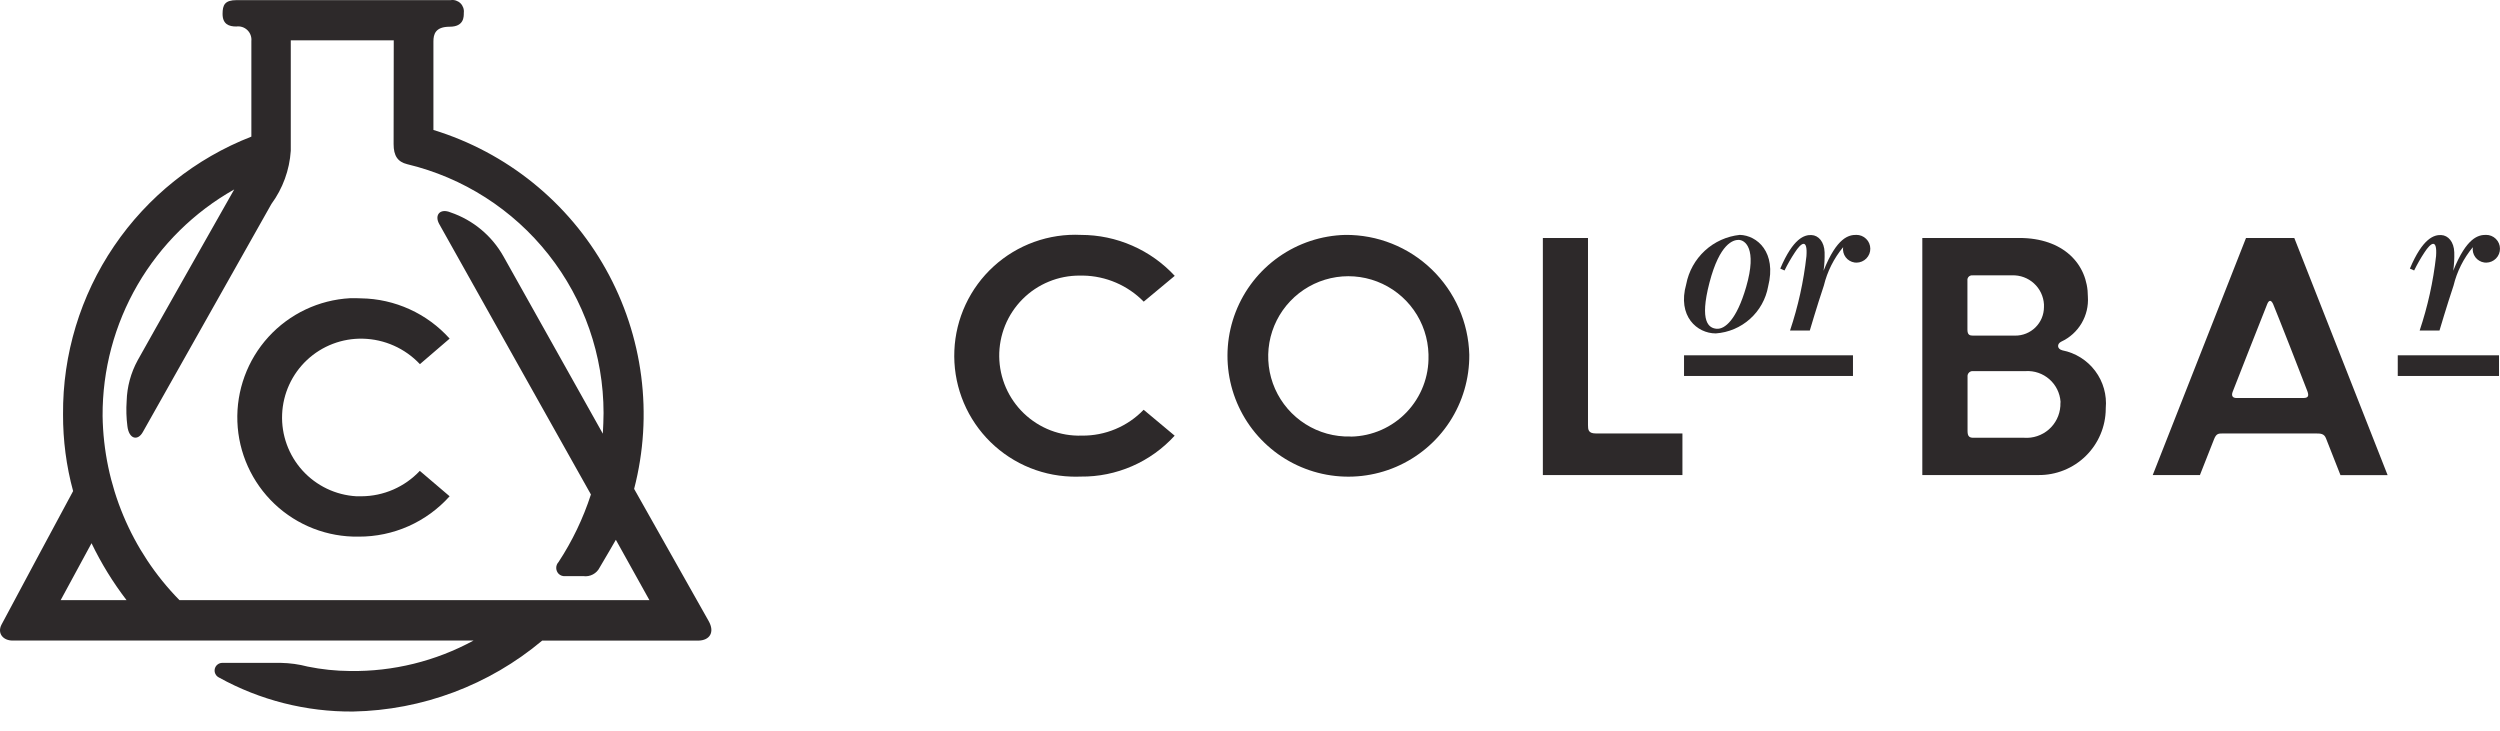 <?xml version="1.0" encoding="UTF-8"?> <svg xmlns="http://www.w3.org/2000/svg" width="106" height="31" viewBox="0 0 106 31" fill="none"> <path d="M30.048 26.334L26.887 20.729C27.703 17.585 27.273 14.247 25.687 11.412C24.102 8.576 21.483 6.462 18.377 5.51V1.758C18.377 1.458 18.454 1.133 19.067 1.133C19.679 1.133 19.665 0.704 19.665 0.547C19.675 0.473 19.667 0.397 19.642 0.326C19.617 0.255 19.577 0.191 19.523 0.138C19.469 0.086 19.404 0.047 19.332 0.023C19.261 0 19.185 -0.006 19.111 0.005H10.035C9.529 0.005 9.437 0.212 9.437 0.59C9.437 1.029 9.711 1.124 10.015 1.124C10.1 1.112 10.187 1.119 10.269 1.145C10.351 1.171 10.425 1.216 10.487 1.275C10.549 1.335 10.597 1.407 10.626 1.488C10.656 1.569 10.667 1.655 10.658 1.741V5.793C8.291 6.716 6.26 8.336 4.834 10.439C3.408 12.541 2.654 15.027 2.673 17.568C2.669 18.667 2.812 19.762 3.1 20.822C3.1 20.822 0.216 26.183 0.059 26.494C-0.119 26.85 0.125 27.16 0.537 27.16H20.077C18.472 28.033 16.669 28.478 14.842 28.451C14.238 28.447 13.636 28.384 13.044 28.263C12.674 28.166 12.294 28.113 11.912 28.106H9.444C9.368 28.102 9.294 28.124 9.233 28.169C9.171 28.213 9.128 28.278 9.109 28.351C9.09 28.424 9.098 28.502 9.13 28.57C9.162 28.639 9.217 28.694 9.285 28.727C11.025 29.69 12.985 30.186 14.973 30.169C17.91 30.111 20.738 29.05 22.988 27.162H29.61C30.098 27.153 30.313 26.804 30.048 26.334ZM2.573 25.445L3.881 23.032C4.292 23.885 4.789 24.693 5.365 25.445H2.573ZM7.608 25.445C5.56 23.359 4.393 20.563 4.35 17.639C4.34 15.686 4.852 13.766 5.833 12.076C6.815 10.387 8.229 8.991 9.931 8.032C9.931 8.032 6.165 14.678 5.839 15.274C5.547 15.807 5.386 16.402 5.37 17.009C5.346 17.361 5.356 17.715 5.401 18.065C5.467 18.629 5.847 18.703 6.058 18.315C6.314 17.859 11.343 8.949 11.507 8.65C11.99 7.992 12.275 7.21 12.329 6.395V1.711H16.695C16.695 1.711 16.689 5.621 16.689 6.112C16.689 6.602 16.861 6.863 17.266 6.962C19.636 7.53 21.747 8.879 23.257 10.793C24.767 12.706 25.589 15.072 25.591 17.51C25.591 17.713 25.575 18.163 25.56 18.388L21.348 10.873C20.855 9.994 20.055 9.329 19.102 9.005C18.662 8.823 18.413 9.112 18.62 9.493C18.828 9.873 25.055 20.966 25.055 20.966C24.727 21.979 24.265 22.943 23.681 23.832C23.617 23.901 23.582 23.991 23.584 24.085C23.586 24.178 23.624 24.268 23.69 24.334C23.726 24.367 23.767 24.393 23.813 24.409C23.859 24.426 23.908 24.432 23.956 24.428H24.737C24.876 24.447 25.017 24.421 25.141 24.355C25.265 24.289 25.365 24.186 25.427 24.06C25.66 23.674 26.112 22.887 26.112 22.887L27.535 25.445H7.61H7.608Z" fill="#2D292A"></path> <path d="M17.804 15.44C17.492 15.108 17.118 14.842 16.703 14.657C16.287 14.471 15.839 14.371 15.385 14.36C14.508 14.339 13.658 14.663 13.017 15.263C12.377 15.863 11.998 16.69 11.962 17.567C11.926 18.443 12.236 19.299 12.825 19.949C13.414 20.599 14.235 20.992 15.11 21.042C15.182 21.046 15.254 21.046 15.326 21.042C15.79 21.04 16.249 20.943 16.674 20.758C17.099 20.573 17.482 20.303 17.8 19.965L19.064 21.042C18.578 21.583 17.985 22.015 17.321 22.31C16.657 22.605 15.938 22.756 15.212 22.753C13.886 22.777 12.605 22.28 11.642 21.369C10.68 20.457 10.113 19.204 10.065 17.88C10.017 16.555 10.49 15.264 11.383 14.285C12.277 13.306 13.519 12.717 14.843 12.644C14.998 12.638 15.154 12.644 15.312 12.65C16.022 12.66 16.721 12.818 17.367 13.112C18.013 13.405 18.591 13.83 19.065 14.357L17.804 15.44Z" fill="#2D292A"></path> <path d="M48.494 12.79L49.809 11.696C49.302 11.149 48.688 10.712 48.004 10.414C47.321 10.115 46.584 9.96 45.838 9.96C45.162 9.927 44.487 10.028 43.851 10.257C43.215 10.486 42.63 10.838 42.131 11.294C41.631 11.75 41.227 12.3 40.941 12.913C40.655 13.526 40.493 14.189 40.465 14.865C40.436 15.54 40.541 16.215 40.774 16.85C41.007 17.485 41.364 18.067 41.823 18.564C42.282 19.06 42.835 19.461 43.449 19.743C44.064 20.025 44.728 20.183 45.404 20.207C45.545 20.213 45.686 20.213 45.828 20.207C46.575 20.215 47.316 20.064 48.002 19.765C48.688 19.466 49.302 19.026 49.806 18.473L48.491 17.374C48.152 17.726 47.745 18.005 47.294 18.193C46.843 18.382 46.358 18.476 45.87 18.47C45.419 18.485 44.969 18.409 44.547 18.248C44.126 18.086 43.741 17.842 43.415 17.53C43.089 17.218 42.828 16.844 42.648 16.43C42.468 16.016 42.373 15.571 42.367 15.119C42.362 14.668 42.447 14.22 42.616 13.802C42.786 13.384 43.038 13.004 43.356 12.684C43.675 12.364 44.054 12.111 44.472 11.94C44.889 11.768 45.337 11.682 45.788 11.685C45.834 11.685 45.882 11.685 45.925 11.685C46.893 11.702 47.816 12.099 48.494 12.79Z" fill="#2D292A"></path> <path d="M57.037 9.96C56.027 9.986 55.048 10.31 54.221 10.892C53.395 11.473 52.759 12.285 52.393 13.227C52.027 14.168 51.948 15.197 52.164 16.183C52.381 17.17 52.884 18.071 53.611 18.772C54.337 19.474 55.255 19.945 56.249 20.127C57.242 20.309 58.267 20.193 59.195 19.794C60.123 19.395 60.913 18.731 61.465 17.885C62.017 17.039 62.306 16.049 62.298 15.039C62.262 13.672 61.69 12.373 60.706 11.423C59.722 10.473 58.405 9.948 57.037 9.96ZM57.292 18.508H57.253C56.581 18.525 55.92 18.342 55.352 17.982C54.784 17.623 54.336 17.103 54.063 16.489C53.791 15.874 53.707 15.193 53.821 14.531C53.936 13.869 54.244 13.256 54.707 12.769C55.17 12.282 55.767 11.943 56.422 11.795C57.078 11.647 57.763 11.697 58.39 11.938C59.017 12.179 59.559 12.601 59.946 13.149C60.334 13.698 60.55 14.35 60.568 15.021C60.568 15.042 60.568 15.062 60.568 15.081C60.579 15.522 60.502 15.96 60.343 16.371C60.184 16.782 59.946 17.157 59.642 17.476C59.337 17.795 58.973 18.05 58.57 18.228C58.167 18.406 57.733 18.502 57.292 18.512V18.508Z" fill="#2D292A"></path> <path d="M67.657 18.378C67.339 18.378 67.331 18.209 67.331 18.022V10.09H65.417V20.142H71.335V18.379L67.657 18.378Z" fill="#2D292A"></path> <path d="M87.444 14.854C87.206 14.793 87.214 14.572 87.399 14.485C87.757 14.319 88.057 14.048 88.258 13.708C88.459 13.368 88.553 12.975 88.526 12.581C88.526 11.188 87.476 10.09 85.621 10.09H81.506V20.142H86.429C86.801 20.146 87.17 20.076 87.514 19.937C87.859 19.798 88.173 19.593 88.438 19.332C88.703 19.072 88.914 18.762 89.059 18.42C89.205 18.078 89.281 17.71 89.284 17.339V17.311C89.336 16.746 89.177 16.182 88.837 15.729C88.497 15.275 88 14.963 87.444 14.854ZM83.643 11.674H85.314C85.655 11.663 85.987 11.785 86.239 12.015C86.491 12.244 86.643 12.563 86.664 12.903V13.022C86.663 13.182 86.631 13.34 86.57 13.487C86.508 13.634 86.418 13.767 86.304 13.88C86.191 13.992 86.056 14.081 85.908 14.141C85.761 14.201 85.603 14.231 85.443 14.23H83.653C83.511 14.23 83.419 14.197 83.419 13.974V11.897C83.415 11.867 83.418 11.836 83.427 11.807C83.437 11.779 83.453 11.752 83.474 11.731C83.496 11.71 83.522 11.693 83.551 11.684C83.58 11.674 83.61 11.672 83.64 11.676L83.643 11.674ZM87.359 17.223C87.346 17.413 87.296 17.597 87.211 17.767C87.127 17.936 87.01 18.088 86.867 18.212C86.724 18.336 86.557 18.431 86.377 18.491C86.198 18.551 86.008 18.575 85.819 18.561H85.793H83.681C83.522 18.561 83.424 18.525 83.424 18.279V15.977C83.421 15.949 83.422 15.92 83.43 15.892C83.437 15.865 83.45 15.839 83.468 15.817C83.485 15.794 83.507 15.776 83.532 15.762C83.556 15.748 83.584 15.739 83.612 15.735C83.632 15.732 83.652 15.732 83.672 15.735H85.887C86.256 15.713 86.618 15.837 86.895 16.081C87.172 16.324 87.341 16.668 87.367 17.035C87.36 17.098 87.36 17.156 87.36 17.226L87.359 17.223Z" fill="#2D292A"></path> <path d="M97.278 10.09H95.231L91.276 20.142H93.277L93.875 18.625C93.969 18.384 94.063 18.379 94.234 18.379H98.189C98.381 18.379 98.541 18.379 98.62 18.581C98.733 18.872 99.236 20.146 99.236 20.146H101.235L97.278 10.09ZM97.676 16.876H94.83C94.65 16.876 94.606 16.77 94.664 16.615C94.722 16.46 96.028 13.139 96.131 12.89C96.205 12.71 96.299 12.71 96.382 12.897C96.486 13.13 97.777 16.427 97.835 16.593C97.894 16.759 97.89 16.875 97.672 16.875L97.676 16.876Z" fill="#2D292A"></path> <path d="M102.179 11.389L102.36 11.468C102.489 11.204 102.635 10.948 102.797 10.703C103.06 10.297 103.344 10.085 103.289 10.861C103.17 11.935 102.936 12.992 102.593 14.016H103.434C103.434 14.016 103.742 12.971 104.03 12.11C104.175 11.512 104.455 10.954 104.848 10.481C104.837 10.555 104.841 10.631 104.859 10.704C104.877 10.777 104.91 10.845 104.955 10.906C105 10.966 105.056 11.017 105.121 11.055C105.185 11.094 105.257 11.119 105.331 11.13C105.36 11.134 105.388 11.136 105.417 11.136C105.573 11.134 105.722 11.07 105.831 10.959C105.941 10.847 106.001 10.697 105.999 10.541C105.998 10.385 105.934 10.236 105.823 10.127C105.711 10.017 105.561 9.957 105.405 9.959C105.094 9.959 104.586 10.053 104.017 11.481C104.054 11.221 104.069 10.958 104.061 10.695C104.046 10.254 103.805 9.98 103.506 9.966C103.207 9.952 102.725 10.093 102.179 11.389Z" fill="#2D292A"></path> <path d="M105.958 15.065H101.665V15.941H105.958V15.065Z" fill="#2D292A"></path> <path d="M75.483 11.389L75.664 11.468C75.793 11.204 75.94 10.948 76.102 10.703C76.364 10.297 76.648 10.085 76.593 10.861C76.474 11.935 76.24 12.992 75.897 14.016H76.735C76.735 14.016 77.042 12.971 77.331 12.11C77.476 11.512 77.756 10.954 78.148 10.481C78.138 10.555 78.141 10.631 78.16 10.704C78.178 10.777 78.211 10.845 78.256 10.906C78.301 10.966 78.357 11.017 78.422 11.055C78.486 11.094 78.558 11.119 78.632 11.13C78.661 11.134 78.69 11.136 78.719 11.136C78.796 11.135 78.872 11.119 78.944 11.088C79.015 11.058 79.079 11.014 79.133 10.959C79.187 10.904 79.23 10.838 79.259 10.767C79.288 10.695 79.302 10.618 79.301 10.541C79.3 10.464 79.284 10.387 79.254 10.316C79.224 10.245 79.18 10.181 79.124 10.127C79.069 10.072 79.004 10.03 78.932 10.001C78.861 9.972 78.784 9.958 78.707 9.959C78.396 9.959 77.887 10.053 77.319 11.481C77.356 11.221 77.37 10.958 77.363 10.695C77.348 10.254 77.107 9.98 76.808 9.966C76.509 9.952 76.034 10.093 75.483 11.389Z" fill="#2D292A"></path> <path d="M78.566 15.065H71.403V15.941H78.566V15.065Z" fill="#2D292A"></path> <path d="M73.769 9.959C73.216 10.017 72.696 10.252 72.287 10.628C71.878 11.005 71.6 11.503 71.496 12.049C71.111 13.412 71.959 14.137 72.749 14.137C73.288 14.099 73.799 13.883 74.201 13.522C74.603 13.162 74.873 12.678 74.969 12.146C75.337 10.687 74.497 9.98 73.769 9.959ZM74.037 12.167C73.628 13.576 73.128 13.961 72.792 13.94C72.455 13.918 72.047 13.651 72.482 11.982C72.917 10.313 73.493 10.171 73.716 10.171C73.977 10.171 74.516 10.515 74.037 12.167Z" fill="#2D292A"></path> </svg> 